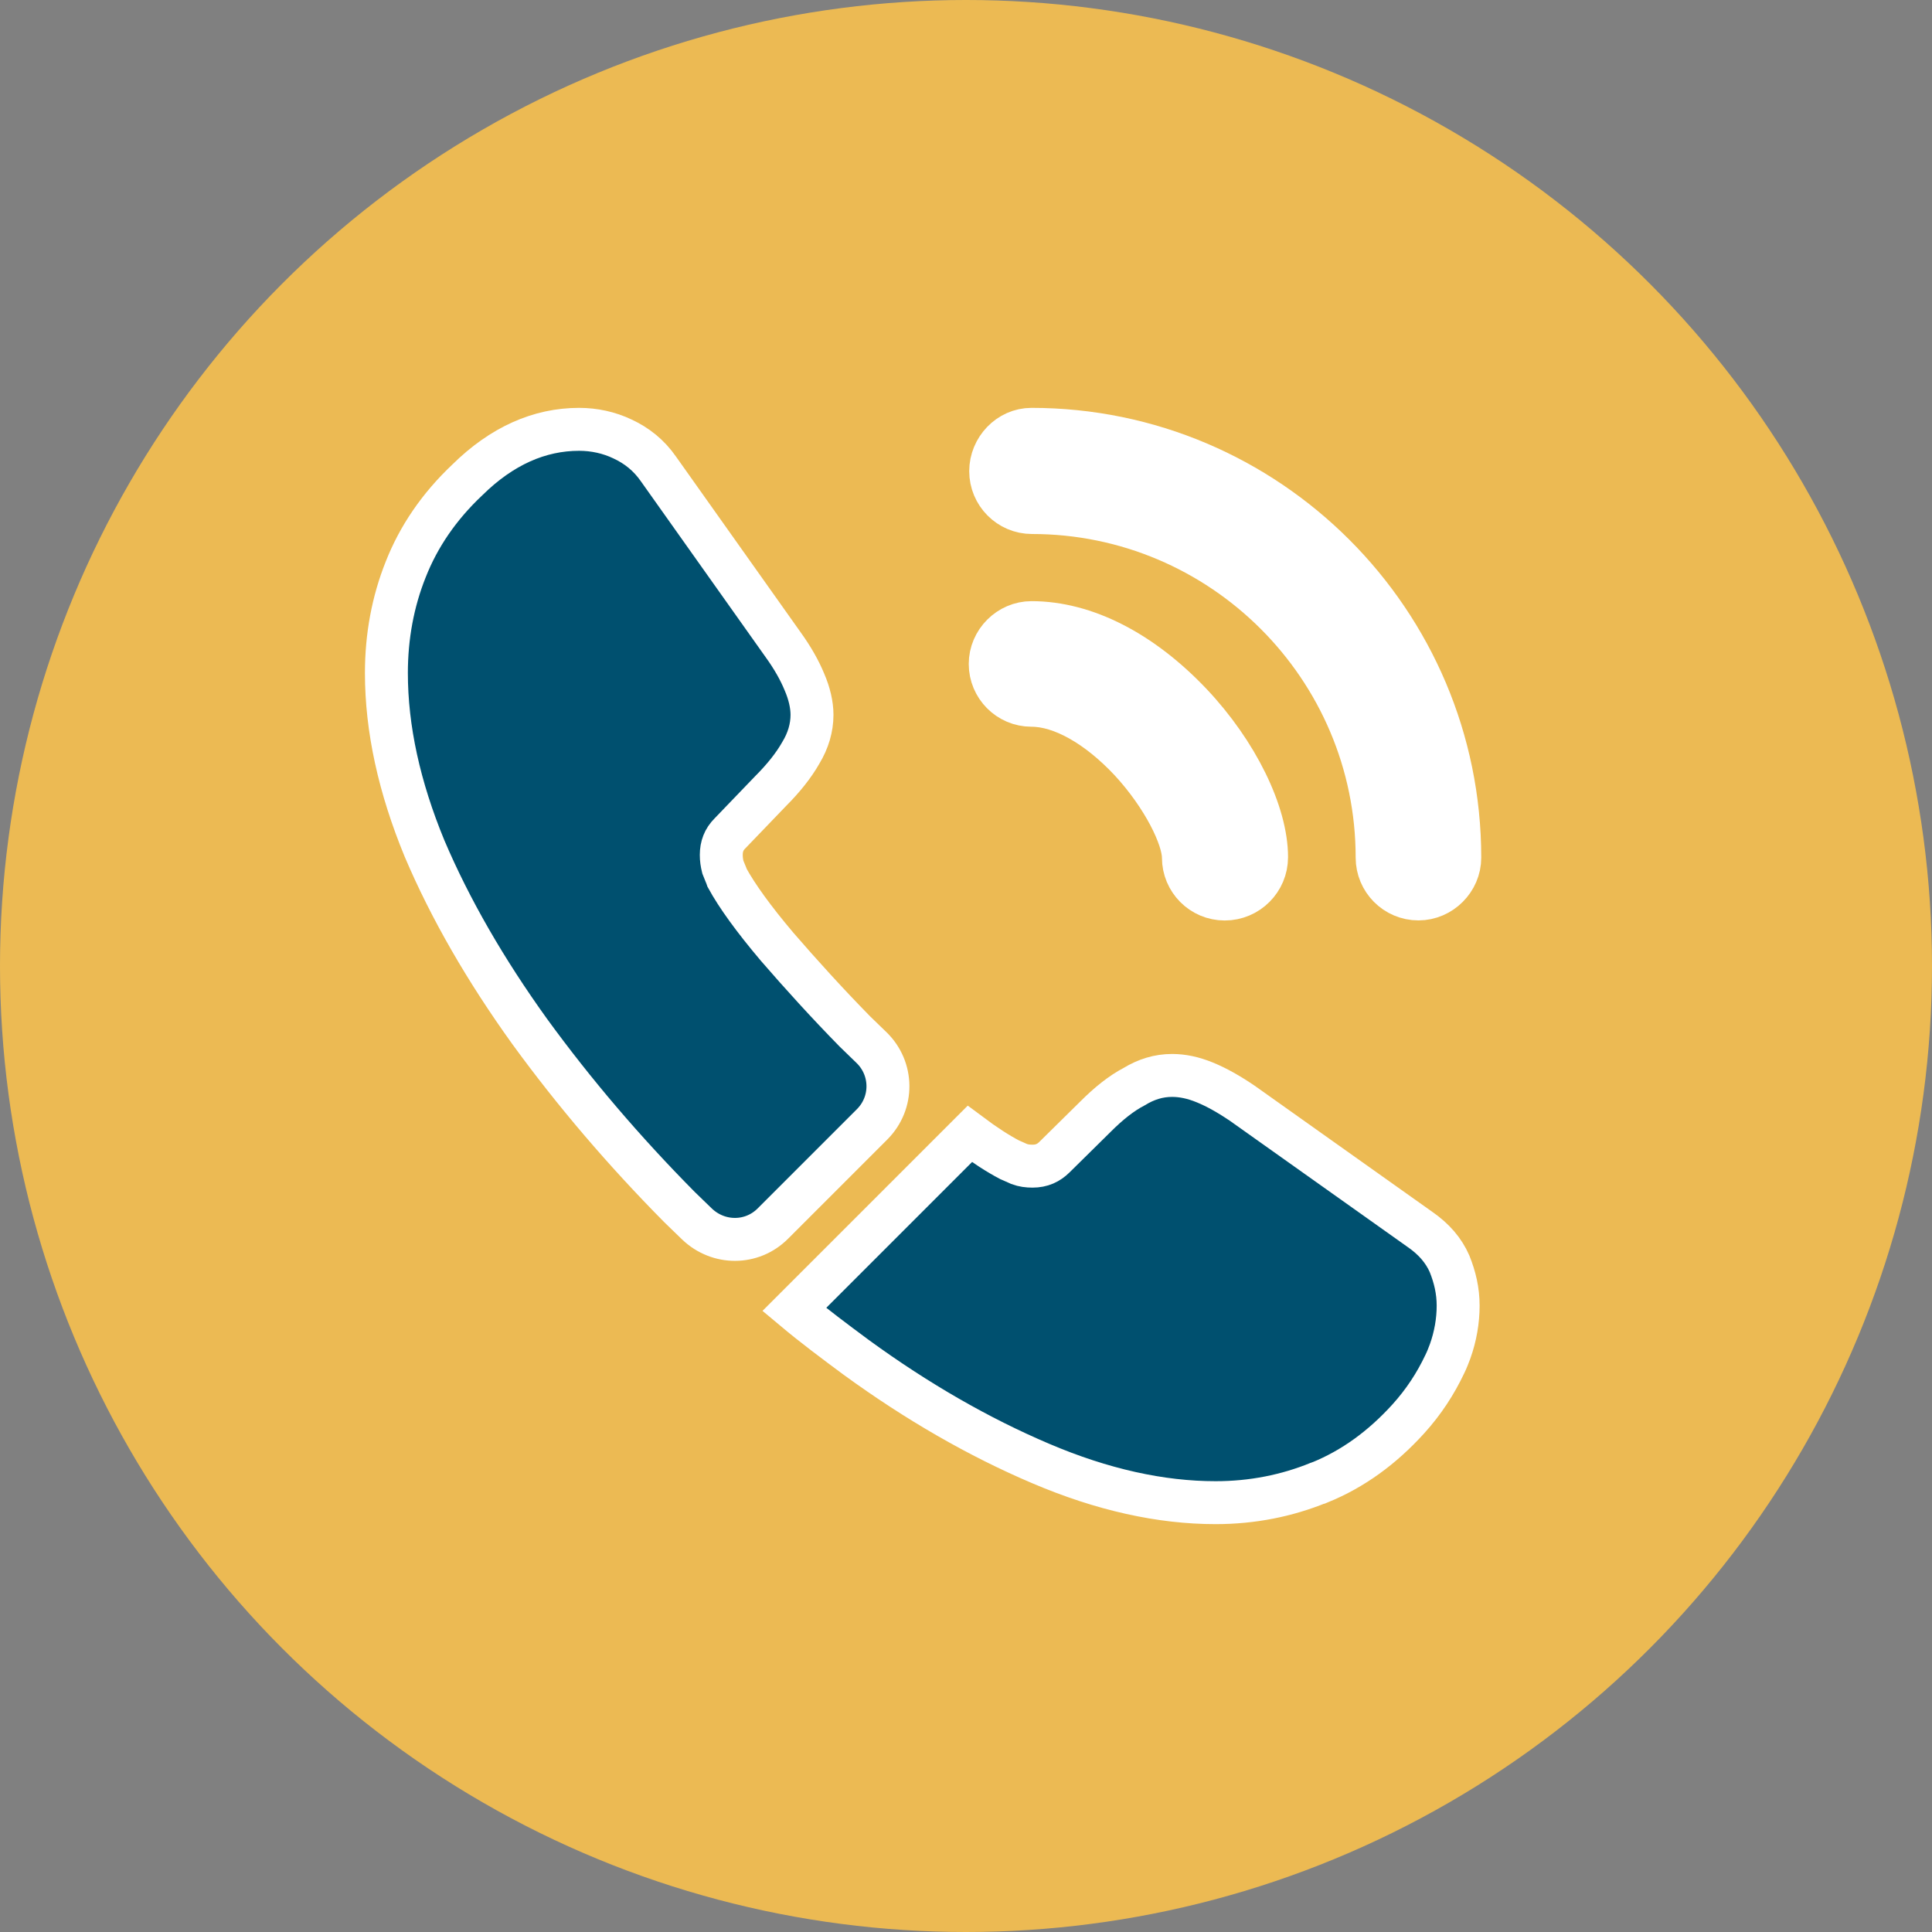 <svg width="45" height="45" viewBox="0 0 45 45" fill="none" xmlns="http://www.w3.org/2000/svg">
<rect x="0" y="0" width="45" height="45" fill="#808080" stroke="none"/>
<circle cx="22.5" cy="22.5" r="22.5" fill="#ECBA53"/>
<path d="M28.526 20.94C27.989 20.94 27.564 20.503 27.564 19.978C27.564 19.515 27.101 18.553 26.326 17.715C25.564 16.903 24.726 16.427 24.026 16.427C23.488 16.427 23.064 15.99 23.064 15.465C23.064 14.94 23.501 14.502 24.026 14.502C25.276 14.502 26.589 15.178 27.739 16.39C28.814 17.528 29.501 18.94 29.501 19.965C29.501 20.503 29.064 20.94 28.526 20.94Z" fill="white" stroke="white"/>
<path d="M33.038 20.938C32.501 20.938 32.076 20.5 32.076 19.976C32.076 15.538 28.463 11.938 24.038 11.938C23.5 11.938 23.075 11.5 23.075 10.975C23.075 10.45 23.5 10 24.025 10C29.526 10 34.001 14.475 34.001 19.976C34.001 20.5 33.563 20.938 33.038 20.938Z" fill="white" stroke="white"/>
<path d="M20.313 26.188L18 28.501C17.513 28.988 16.738 28.988 16.238 28.513C16.1 28.376 15.963 28.251 15.825 28.113C14.538 26.813 13.375 25.451 12.338 24.026C11.313 22.601 10.488 21.175 9.888 19.763C9.3 18.338 9 16.975 9 15.675C9 14.825 9.15 14.013 9.45 13.263C9.75 12.5 10.225 11.8 10.888 11.175C11.688 10.387 12.563 10 13.488 10C13.838 10 14.188 10.075 14.5 10.225C14.825 10.375 15.113 10.6 15.338 10.925L18.238 15.013C18.463 15.325 18.625 15.613 18.738 15.888C18.851 16.15 18.913 16.413 18.913 16.65C18.913 16.95 18.826 17.25 18.651 17.538C18.488 17.825 18.25 18.125 17.95 18.425L17 19.413C16.863 19.55 16.8 19.713 16.8 19.913C16.8 20.013 16.813 20.101 16.838 20.201C16.875 20.3 16.913 20.375 16.938 20.451C17.163 20.863 17.55 21.401 18.1 22.051C18.663 22.701 19.263 23.363 19.913 24.026C20.038 24.151 20.175 24.276 20.3 24.401C20.801 24.888 20.813 25.688 20.313 26.188Z" fill="#00506F" stroke="white"/>
<path d="M33.963 30.412C33.963 30.762 33.901 31.125 33.776 31.475C33.738 31.575 33.701 31.675 33.651 31.775C33.438 32.225 33.163 32.65 32.801 33.05C32.188 33.725 31.513 34.212 30.751 34.525C30.738 34.525 30.726 34.537 30.713 34.537C29.976 34.837 29.175 35 28.313 35C27.038 35 25.675 34.7 24.238 34.087C22.8 33.475 21.363 32.65 19.938 31.612C19.45 31.25 18.962 30.887 18.5 30.5L22.588 26.412C22.938 26.674 23.25 26.874 23.513 27.012C23.575 27.037 23.65 27.074 23.738 27.112C23.838 27.149 23.938 27.162 24.05 27.162C24.263 27.162 24.425 27.087 24.563 26.949L25.513 26.012C25.825 25.699 26.125 25.462 26.413 25.312C26.7 25.137 26.988 25.049 27.3 25.049C27.538 25.049 27.788 25.099 28.063 25.212C28.338 25.324 28.625 25.487 28.938 25.699L33.076 28.637C33.401 28.862 33.626 29.125 33.763 29.437C33.888 29.75 33.963 30.062 33.963 30.412Z" fill="#00506F" stroke="white"/>
</svg>

